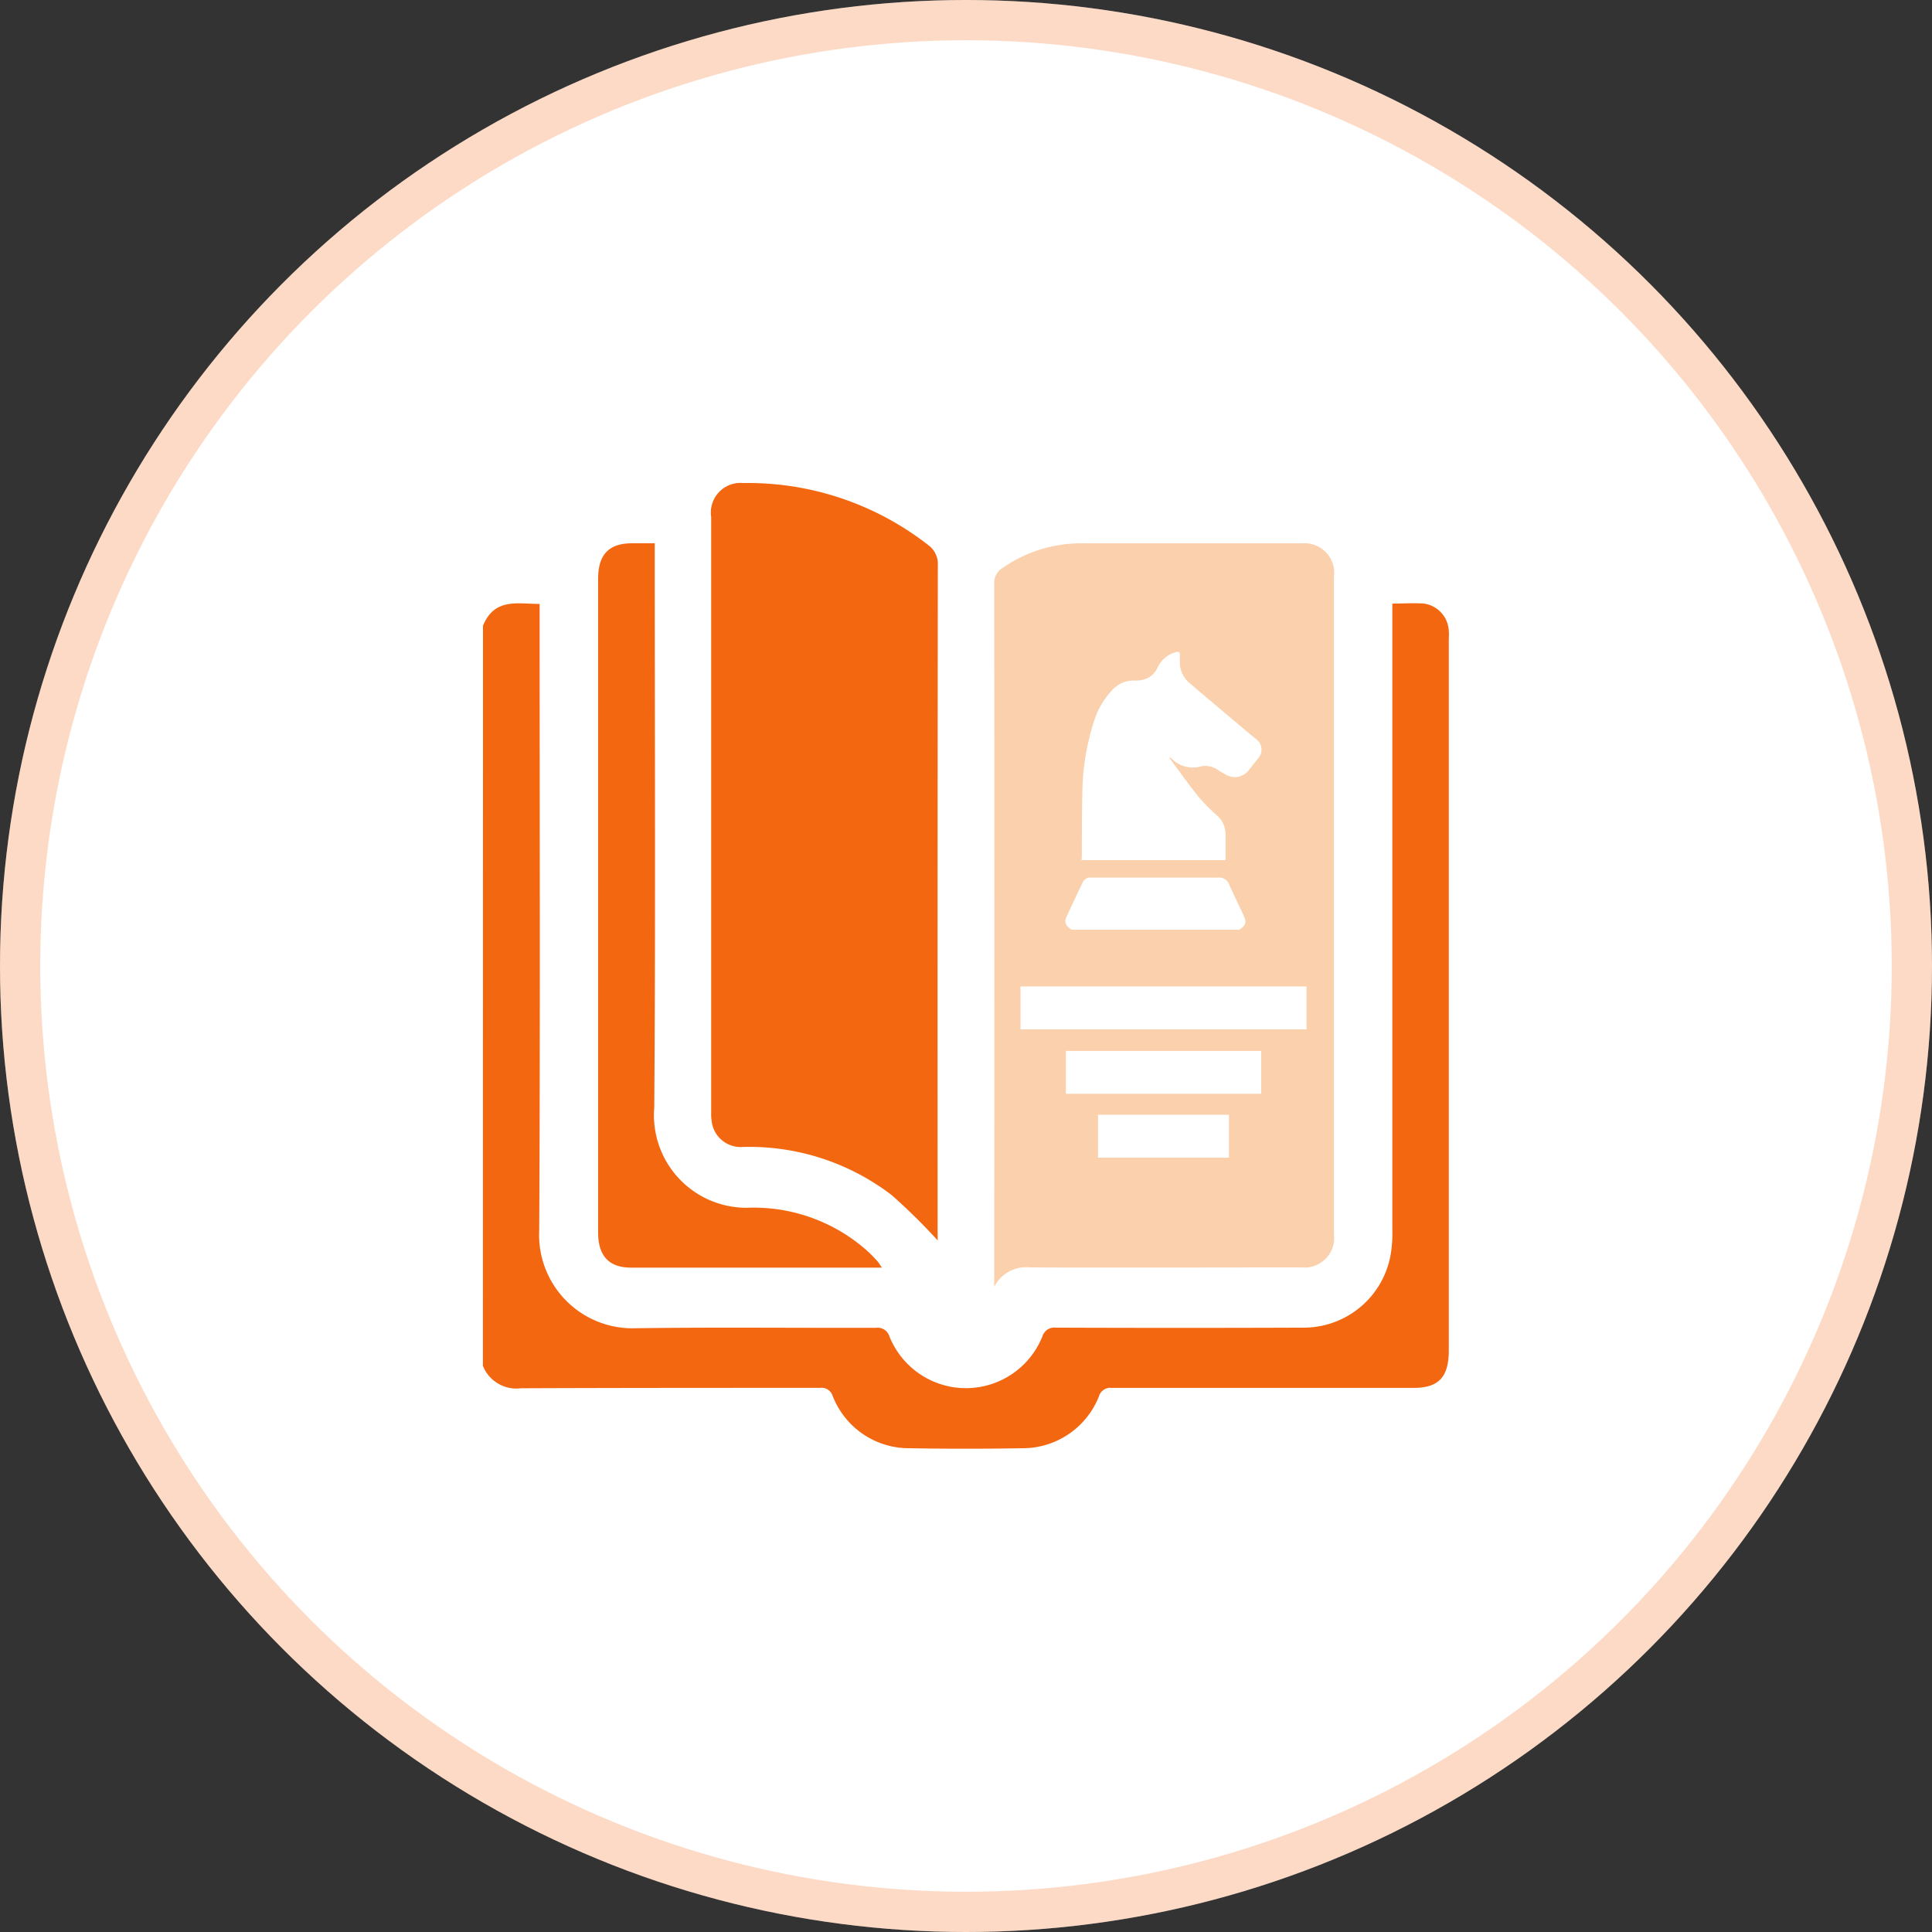 <svg xmlns="http://www.w3.org/2000/svg" xmlns:xlink="http://www.w3.org/1999/xlink" width="48" height="48" viewBox="0 0 48 48">
  <rect x="0" y="0" width="48" height="48" fill="#333333" stroke="none"/>
  <defs>
    <clipPath id="clip-path">
      <rect id="Rectangle_9720" data-name="Rectangle 9720" width="36" height="36" transform="translate(-6612 -16186)" fill="#fff"/>
    </clipPath>
  </defs>
  <g id="Political_Science" data-name="Political Science" transform="translate(6635 16299)">
    <g id="Ellipse_879" data-name="Ellipse 879" transform="translate(-6635 -16299)" fill="#fff" stroke="rgba(243,103,17,0.24)" stroke-width="1">
      <circle cx="24" cy="24" r="24" stroke="none"/>
      <circle cx="24" cy="24" r="23.5" fill="none"/>
    </g>
    <g id="Mask_Group_245" data-name="Mask Group 245" transform="translate(-17 -107)" clip-path="url(#clip-path)">
      <g id="Group_20691" data-name="Group 20691" transform="translate(-22 20)">
        <path id="Path_22368" data-name="Path 22368" d="M174.414,161.172c.286-.7.858-.541,1.407-.543v.31c0,5.081.016,10.162-.01,15.244a2.319,2.319,0,0,0,2.3,2.443c2.022-.03,4.046-.006,6.068-.012a.306.306,0,0,1,.333.214,2.047,2.047,0,0,0,3.8,0,.31.31,0,0,1,.331-.218q3.093.012,6.187,0a2.194,2.194,0,0,0,2.155-1.958,3.106,3.106,0,0,0,.021-.473q0-7.623,0-15.244v-.314c.277,0,.534-.019.788,0a.719.719,0,0,1,.615.681c.008.083,0,.166,0,.25v17.618c0,.669-.25.937-.878.937q-3.75,0-7.5,0a.292.292,0,0,0-.313.206,2.037,2.037,0,0,1-1.905,1.293q-1.407.024-2.812,0a2.034,2.034,0,0,1-1.9-1.3.289.289,0,0,0-.315-.2c-2.476,0-4.952,0-7.429.01a.894.894,0,0,1-.945-.557Z" transform="translate(-6758.414 -16357.625)" fill="#f36711"/>
        <path id="Path_22369" data-name="Path 22369" d="M196.9,158.937h-5.531a3.4,3.4,0,0,0-1.924.609.44.44,0,0,0-.213.42q.009,8.61,0,17.22v.224a.885.885,0,0,1,.891-.483c2.25.009,4.5,0,6.75,0a.737.737,0,0,0,.8-.824q0-8.174,0-16.345A.733.733,0,0,0,196.9,158.937Zm-5.493,7.807c.005-.537,0-1.075.015-1.612a5.986,5.986,0,0,1,.288-1.771,1.99,1.99,0,0,1,.467-.792.711.711,0,0,1,.521-.224.749.749,0,0,0,.335-.054.539.539,0,0,0,.255-.262.708.708,0,0,1,.419-.377l.049-.016c.064-.014.092.009.092.079a2.208,2.208,0,0,0,0,.261.693.693,0,0,0,.247.442c.338.289.679.573,1.018.86l.617.518a.321.321,0,0,1,.049.494c-.07.09-.141.18-.212.268a.434.434,0,0,1-.577.127c-.068-.036-.135-.076-.2-.118a.539.539,0,0,0-.444-.083.736.736,0,0,1-.692-.184l-.051-.042-.01,0-.009.011c.244.327.48.662.735.979a5.327,5.327,0,0,0,.471.471.622.622,0,0,1,.189.481c0,.178,0,.356,0,.532v.076H191.4Zm-.387,1.489q.2-.437.411-.873a.2.2,0,0,1,.2-.119h.419c.918,0,1.837,0,2.755,0a.261.261,0,0,1,.265.173c.112.252.232.5.35.748.089.188.067.271-.1.375h-4.165a.6.6,0,0,1-.1-.082A.2.2,0,0,1,191.018,168.233Zm4.044,5.966h-3.253v-1.066h3.253Zm.8-1.586h-4.852v-1.066h4.852Zm1.127-1.6h-7.106v-1.067h7.106Z" transform="translate(-6760.531 -16357.438)" fill="#fbd0ac"/>
        <path id="Path_22370" data-name="Path 22370" d="M186.656,176.07a15.458,15.458,0,0,0-1.138-1.122,5.82,5.82,0,0,0-3.7-1.2.726.726,0,0,1-.769-.585,1.257,1.257,0,0,1-.021-.273q0-7.4,0-14.793a.737.737,0,0,1,.8-.844,7.273,7.273,0,0,1,4.586,1.536.58.58,0,0,1,.245.513q-.01,8.259-.005,16.517Z" transform="translate(-6759.359 -16357.252)" fill="#f36711"/>
        <path id="Path_22371" data-name="Path 22371" d="M184.8,176.932H178.57c-.548,0-.819-.291-.819-.874q0-8.12,0-16.241c0-.6.269-.88.837-.881h.57v.3c0,4.572.021,9.144-.012,13.716a2.3,2.3,0,0,0,2.295,2.493,4.238,4.238,0,0,1,3,1.074c.089.08.171.17.254.258A1.749,1.749,0,0,1,184.8,176.932Z" transform="translate(-6758.891 -16357.438)" fill="#f36711"/>
      </g>
    </g>
  </g>
</svg>
